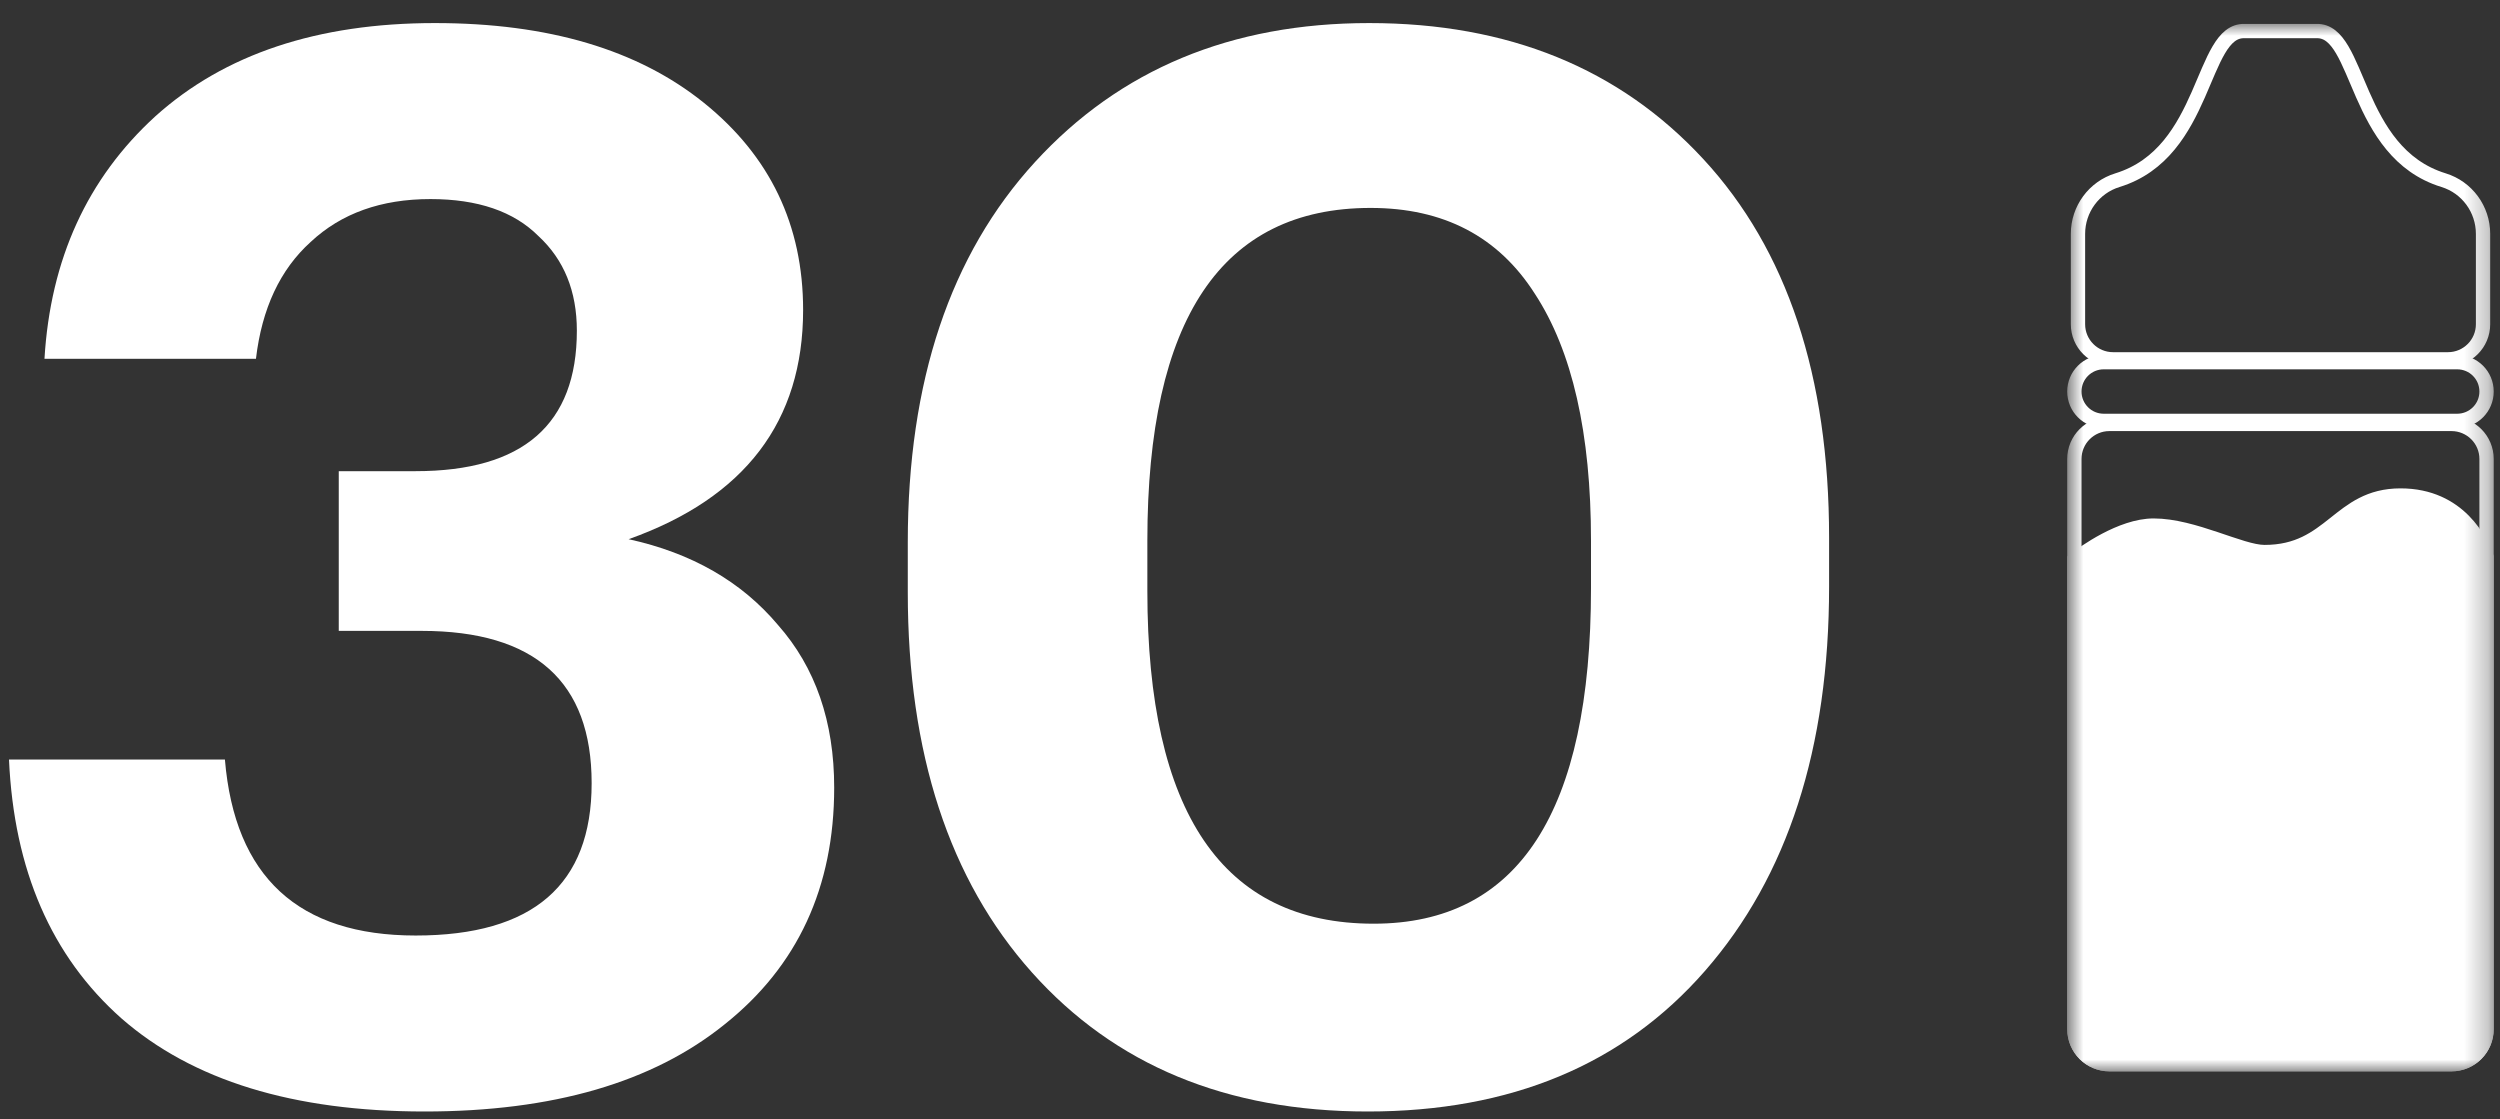<?xml version="1.0" encoding="UTF-8"?> <svg xmlns="http://www.w3.org/2000/svg" width="105" height="47" viewBox="0 0 105 47" fill="none"><rect x="0" y="0" width="105" height="47" fill="#333333" stroke="none"/><mask id="mask0_197_36" style="mask-type:luminance" maskUnits="userSpaceOnUse" x="86" y="1" width="19" height="44"><path d="M104.736 1H86.822V45H104.736V1Z" fill="white"></path></mask><g mask="url(#mask0_197_36)"><path d="M102.962 17.805H88.596C87.782 17.805 87.123 18.464 87.123 19.278V43.221C87.123 44.035 87.782 44.695 88.596 44.695H102.962C103.776 44.695 104.436 44.035 104.436 43.221V19.278C104.436 18.464 103.776 17.805 102.962 17.805Z" stroke="white" stroke-width="0.601" stroke-miterlimit="10"></path><path d="M103.203 15.211H88.356C87.675 15.211 87.123 15.763 87.123 16.444C87.123 17.125 87.675 17.677 88.356 17.677H103.203C103.884 17.677 104.436 17.125 104.436 16.444C104.436 15.763 103.884 15.211 103.203 15.211Z" stroke="white" stroke-width="0.601" stroke-miterlimit="10"></path><path d="M100.822 20.812C98.206 20.812 97.936 23.187 95.11 23.187C94.116 23.187 92.134 22.075 90.45 22.075C89.086 22.075 87.515 23.218 87.123 23.52V43.225C87.123 44.038 87.782 44.698 88.596 44.698H102.962C103.776 44.698 104.436 44.038 104.436 43.225V23.403C104.212 22.776 103.312 20.812 100.822 20.812Z" fill="white" stroke="white" stroke-width="0.601" stroke-miterlimit="10"></path><path d="M102.63 7.567C98.84 6.401 99.143 1.244 97.292 1.305C97.292 1.305 96.65 1.305 95.93 1.305C95.881 1.305 95.831 1.305 95.781 1.305C95.732 1.305 95.682 1.305 95.632 1.305C94.913 1.305 94.271 1.305 94.271 1.305C92.42 1.244 92.722 6.401 88.933 7.567C87.945 7.87 87.275 8.789 87.275 9.822V13.618C87.275 14.432 87.934 15.092 88.748 15.092H102.815C103.629 15.092 104.288 14.432 104.288 13.618V9.822C104.288 8.789 103.618 7.87 102.63 7.567Z" stroke="white" stroke-width="0.601" stroke-miterlimit="10"></path></g><path d="M17.831 46.683C12.324 46.683 8.079 45.379 5.098 42.77C2.158 40.162 0.585 36.538 0.378 31.901H9.446C9.86 36.828 12.531 39.292 17.458 39.292C22.386 39.292 24.849 37.16 24.849 32.895C24.849 28.63 22.468 26.497 17.707 26.497H14.228V19.789H17.458C21.971 19.789 24.228 17.822 24.228 13.889C24.228 12.232 23.69 10.907 22.613 9.913C21.578 8.878 20.067 8.361 18.079 8.361C16.009 8.361 14.332 8.961 13.048 10.162C11.765 11.321 10.999 12.957 10.75 15.069H1.868C2.117 10.887 3.669 7.491 6.527 4.882C9.425 2.274 13.338 0.969 18.266 0.969C23.027 0.969 26.796 2.087 29.57 4.323C32.344 6.559 33.731 9.458 33.731 13.019C33.731 17.698 31.288 20.907 26.402 22.646C29.052 23.226 31.143 24.427 32.675 26.249C34.249 28.029 35.036 30.307 35.036 33.081C35.036 37.263 33.504 40.576 30.439 43.019C27.417 45.462 23.214 46.683 17.831 46.683Z" fill="white"></path><path d="M57.692 38.795C63.779 38.795 66.822 34.095 66.822 24.696V22.708C66.822 18.195 66.035 14.737 64.462 12.336C62.93 9.934 60.632 8.733 57.567 8.733C51.315 8.733 48.189 13.392 48.189 22.708V24.82C48.189 34.137 51.356 38.795 57.692 38.795ZM57.443 46.683C51.522 46.683 46.822 44.737 43.344 40.845C39.866 36.953 38.127 31.632 38.127 24.882V22.77C38.127 16.021 39.907 10.7 43.468 6.808C47.029 2.916 51.708 0.969 57.505 0.969C63.344 0.969 68.023 2.874 71.542 6.684C75.062 10.493 76.822 15.793 76.822 22.584V24.634C76.822 31.425 75.083 36.808 71.605 40.783C68.168 44.716 63.447 46.683 57.443 46.683Z" fill="white"></path></svg> 